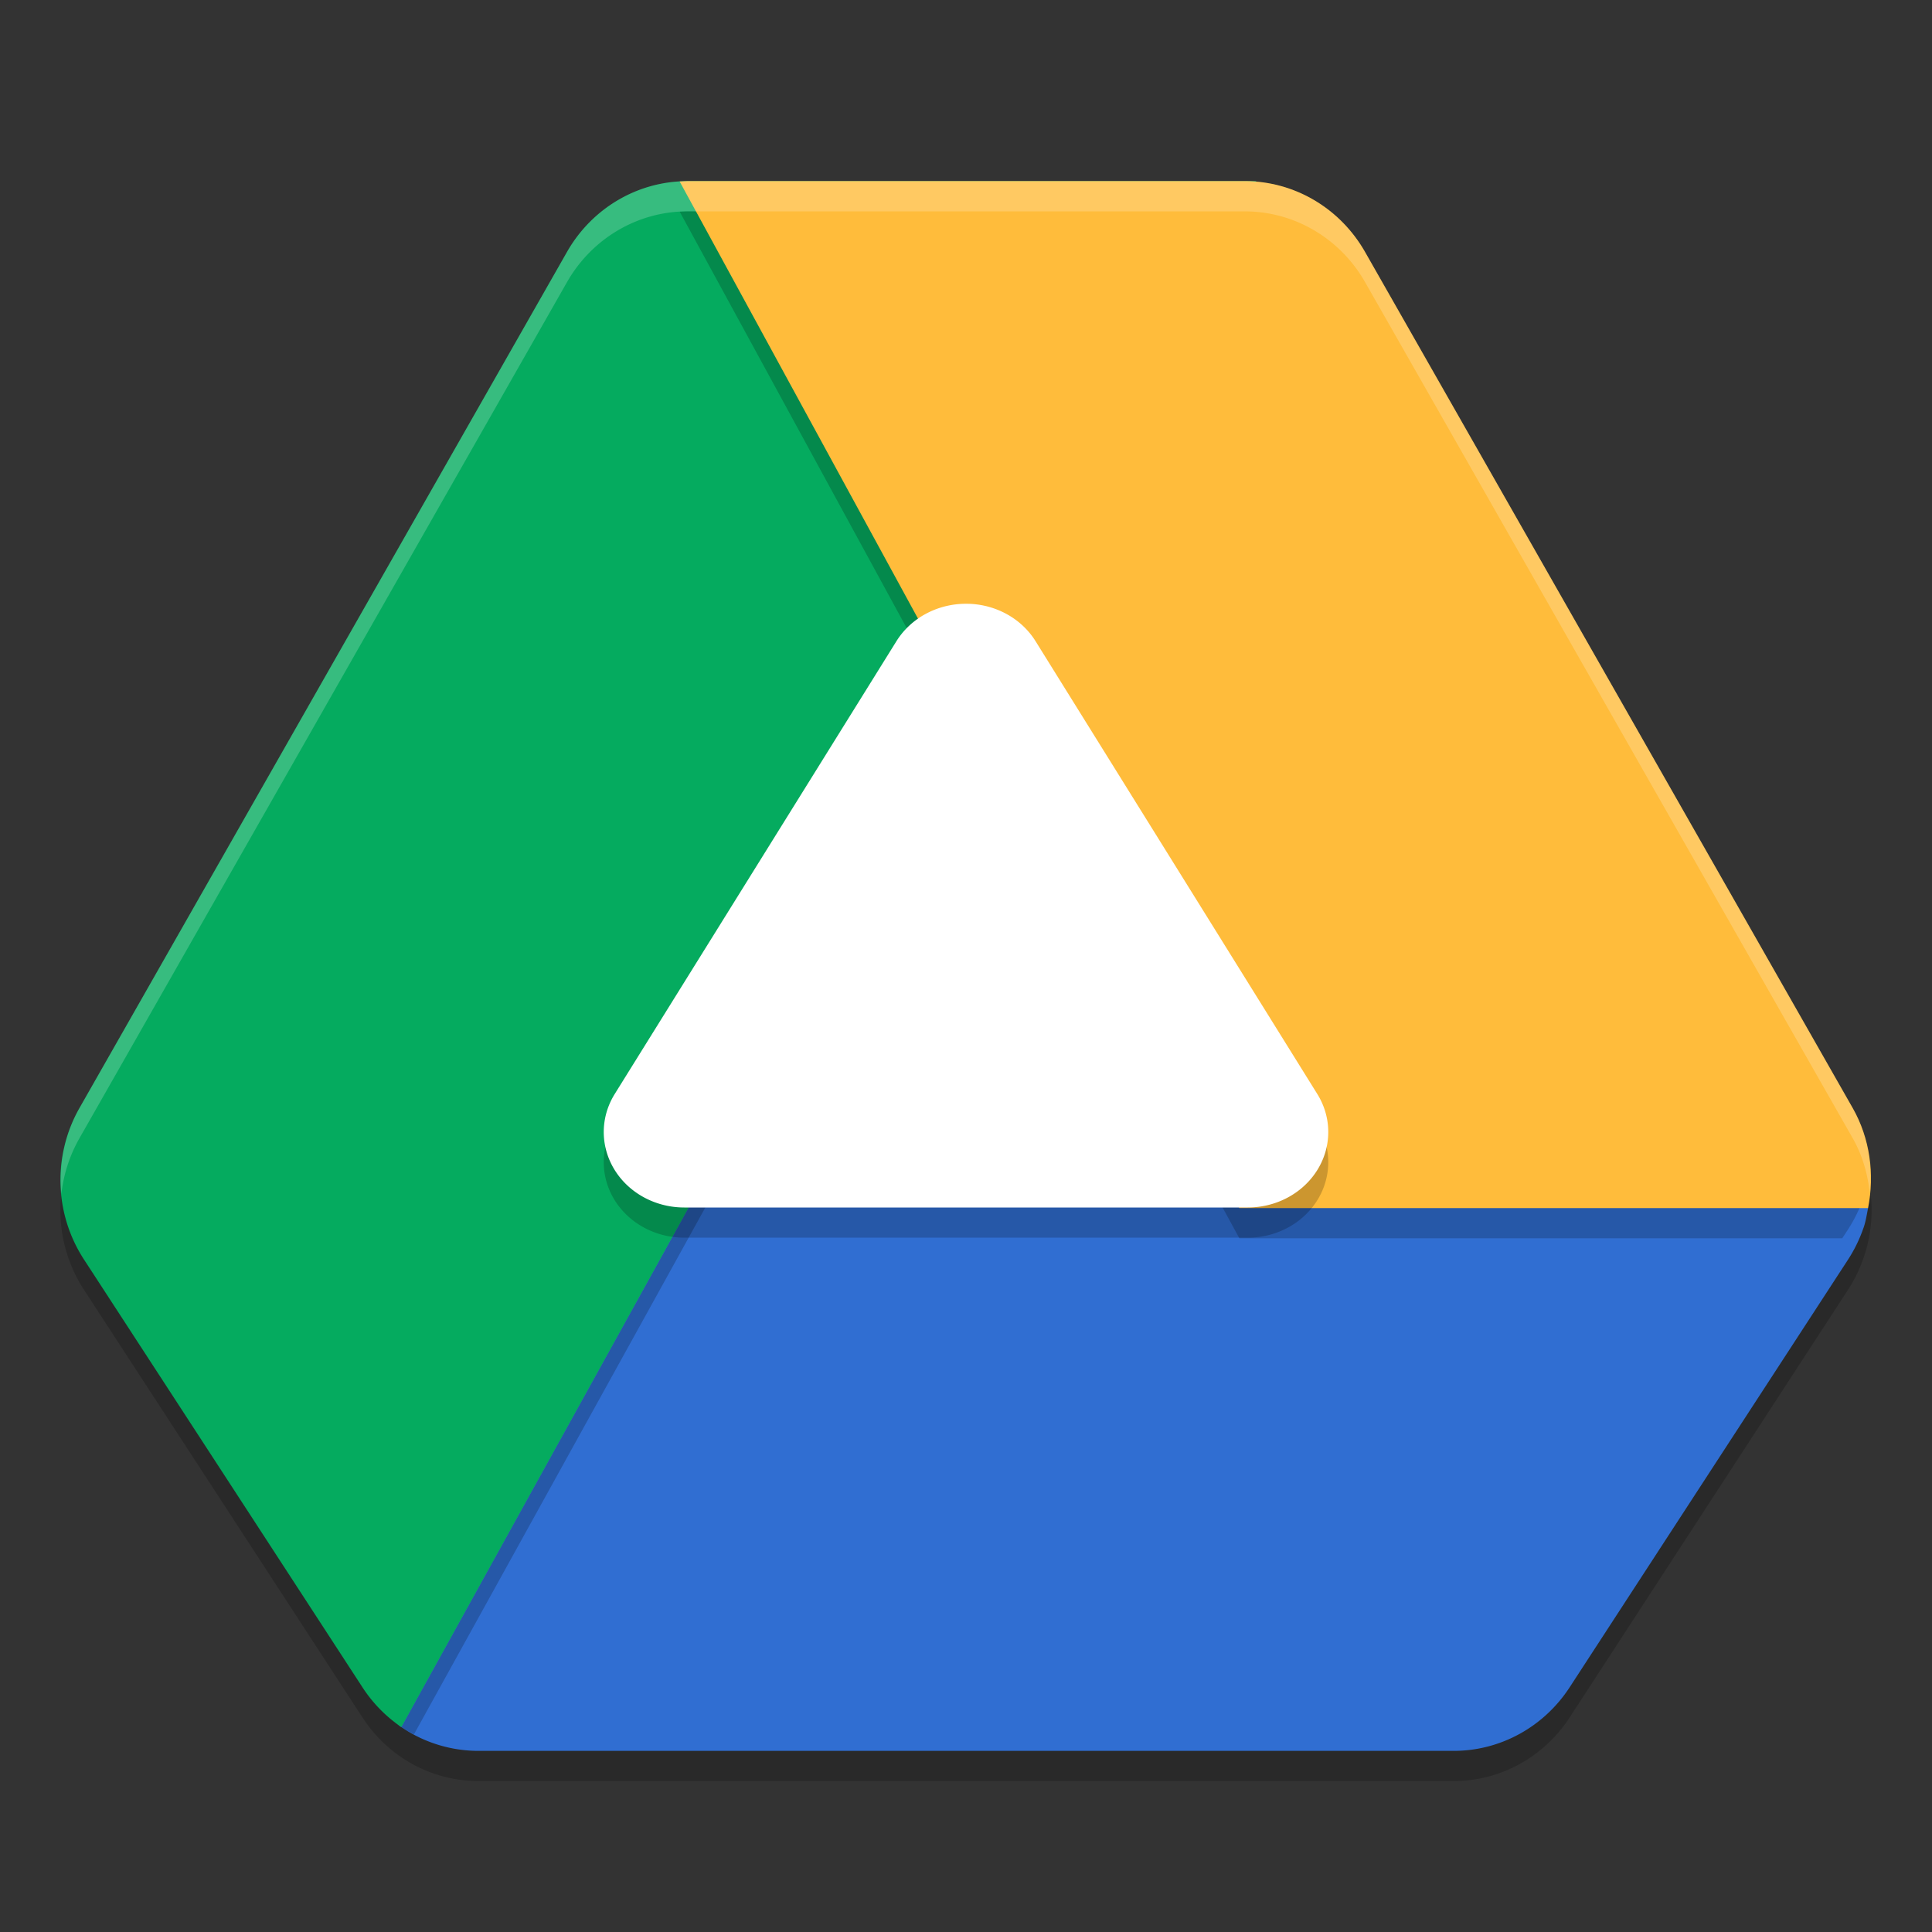 <svg xmlns="http://www.w3.org/2000/svg" width="64" height="64"><rect width="100%" height="100%" fill="#333333" stroke="none"/><path d="M22.77 7.001c-.085.001-.17.006-.254.012l.012.02a4.587 4.587 0 0 0-3.746 2.312L2.63 37.707a4.83 4.83 0 0 0 .144 5.008l9.234 14.18c.34.52.776.97 1.286 1.316a4.539 4.539 0 0 0 2.554.789h32.308c1.543 0 2.984-.79 3.84-2.105l9.23-14.18c.207-.32.375-.665.5-1.027l.008-.02a4.835 4.835 0 0 0-.36-3.96L45.22 9.344a4.577 4.577 0 0 0-3.63-2.297l.028-.047H22.77zM31.992 24.4l9.414 17.27H22.442l9.55-17.27z" opacity=".2" fill-opacity=".941" fill-rule="evenodd"/><path d="M7.504 40.02l5.74 8.243-1.092 6.555c-.102.614.632 2.046 1.141 2.393a4.539 4.539 0 0 0 2.555.789h32.308c1.543 0 2.983-.79 3.84-2.105l9.23-14.18c.206-.32.375-.665.5-1.027l.008-.02c.073-.211.105-.431.148-.648l-.813-.861-40.695.86z" fill="#306ed2" fill-rule="evenodd"/><path d="M31.994 23.398L13.293 57.211c.135.092.277.166.42.242l18.555-33.55zM12.008 55.895c-8.005 5.403-4.003 2.701 0 0z" opacity=".2" fill-rule="evenodd"/><path d="M22.77 6.001c-1.641 0-3.16.893-3.987 2.344L2.63 36.71a4.825 4.825 0 0 0 .147 5.005l9.231 14.181c.34.522.777.969 1.287 1.315L41.616 6.001z" fill="#05ab5f" fill-rule="evenodd"/><path d="M22.77 6.002c-1.642 0-3.16.892-3.987 2.344L2.63 36.709a4.807 4.807 0 0 0-.596 2.84 4.798 4.798 0 0 1 .596-1.84L18.783 9.346c.828-1.452 2.345-2.344 3.987-2.344h18.293l.552-1H22.77z" opacity=".2" fill="#fff" fill-rule="evenodd"/><path d="M22.77 7.001c-.085.002-.17.006-.254.012L41.055 41.02h19.972l.199-.305c.206-.32.375-.665.5-1.027l.008-.02c.064-.185.088-.38.129-.57-.006-.026-.003-.052-.008-.078h-20.8L23.598 7.001h-.828z" opacity=".2" fill-rule="evenodd"/><path d="M22.77 6.001c-.085.002-.17.006-.254.012L41.055 40.02h20.827c.223-1.127.064-2.305-.508-3.312L45.218 8.345C44.391 6.893 42.876 6 41.234 6H22.77zM2.622 41.446z" fill="#ffbc3b" fill-rule="evenodd"/><path d="M32.115 21.003a2.667 2.5 0 0 0-2.42 1.238l-4.666 7.5-4.666 7.5A2.667 2.5 0 0 0 22.668 41h18.664a2.667 2.5 0 0 0 2.305-3.76l-4.666-7.5-4.667-7.5a2.667 2.5 0 0 0-2.19-1.237z" opacity=".2" fill-rule="evenodd"/><path d="M32.115 20.003a2.667 2.5 0 0 0-2.42 1.238l-4.666 7.5-4.666 7.5A2.667 2.5 0 0 0 22.668 40h18.664a2.667 2.5 0 0 0 2.305-3.76l-4.666-7.5-4.667-7.5a2.667 2.5 0 0 0-2.19-1.238z" fill="#fff" fill-rule="evenodd"/><path d="M22.77 6.002a4.55 4.55 0 0 0-.254.012l.539.988h18.18c1.64 0 3.156.89 3.984 2.342l16.156 28.363c.32.563.496 1.181.563 1.813.093-.97-.075-1.954-.563-2.813L45.219 8.346c-.828-1.452-2.343-2.344-3.985-2.344H22.77zM2.62 41.445zm0 1z" opacity=".2" fill="#fff" fill-rule="evenodd"/></svg>